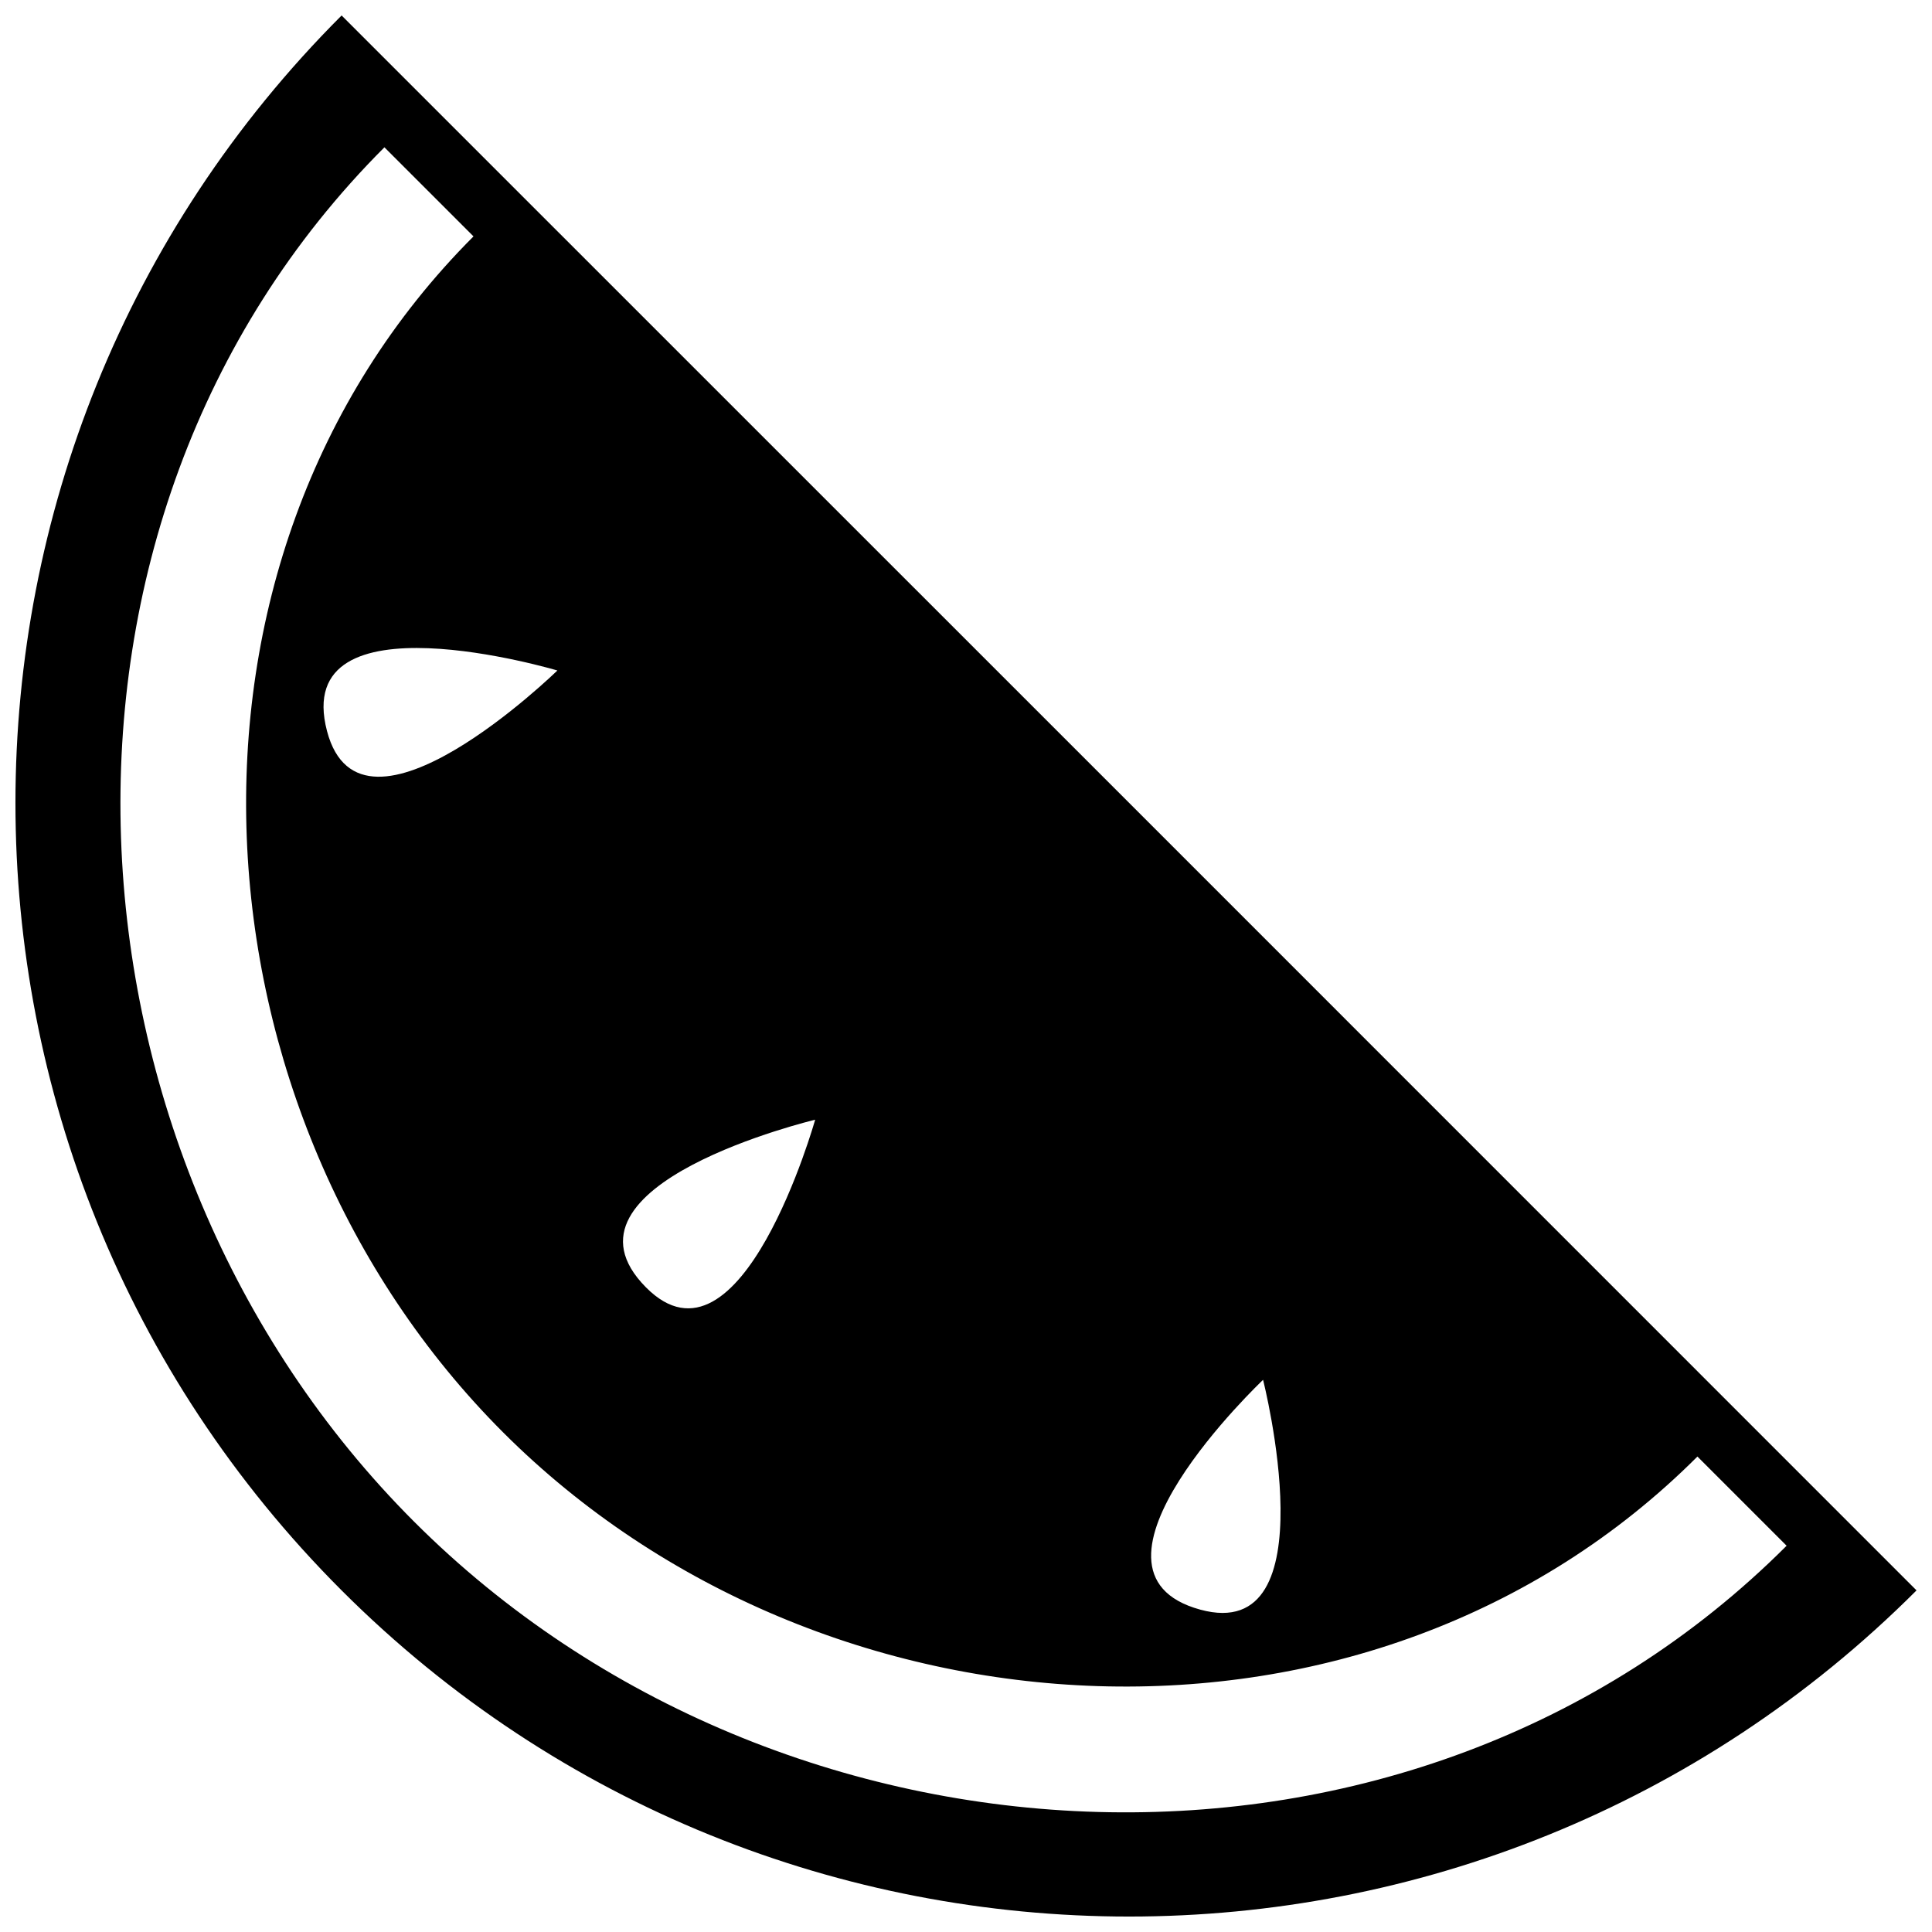<?xml version="1.0" encoding="UTF-8"?>
<!-- Uploaded to: SVG Repo, www.svgrepo.com, Generator: SVG Repo Mixer Tools -->
<svg width="800px" height="800px" version="1.1" viewBox="144 144 512 512" xmlns="http://www.w3.org/2000/svg">
 <defs>
  <clipPath id="a">
   <path d="m148.09 148.09h503.81v503.81h-503.81z"/>
  </clipPath>
 </defs>
 <g clip-path="url(#a)">
  <path d="m443.23 356.77 208.67 208.7c-115.25 115.25-302.12 115.25-417.37 0s-115.25-302.12 0-417.37zm-151.52-35.082s-70.809-21.094-61.047 16.059c9.098 34.609 61.047-16.059 61.047-16.059zm68.316 119.05s-71.879 17.125-44.848 44.418c25.18 25.418 44.848-44.418 44.848-44.418zm118.7 68.934s-53.684 50.785-16.629 60.902c34.516 9.43 16.629-60.902 16.629-60.902zm138.74 43.969c-99.219 99.219-266.3 91.047-363.73-6.391-97.223-97.223-107.27-264.8-7.863-364.21l23.609 23.609c-86.438 86.438-76.414 232.69 7.863 316.96 84.516 84.492 230.22 92.66 316.49 6.391l23.609 23.609z" fill-rule="evenodd"/>
 </g>
</svg>